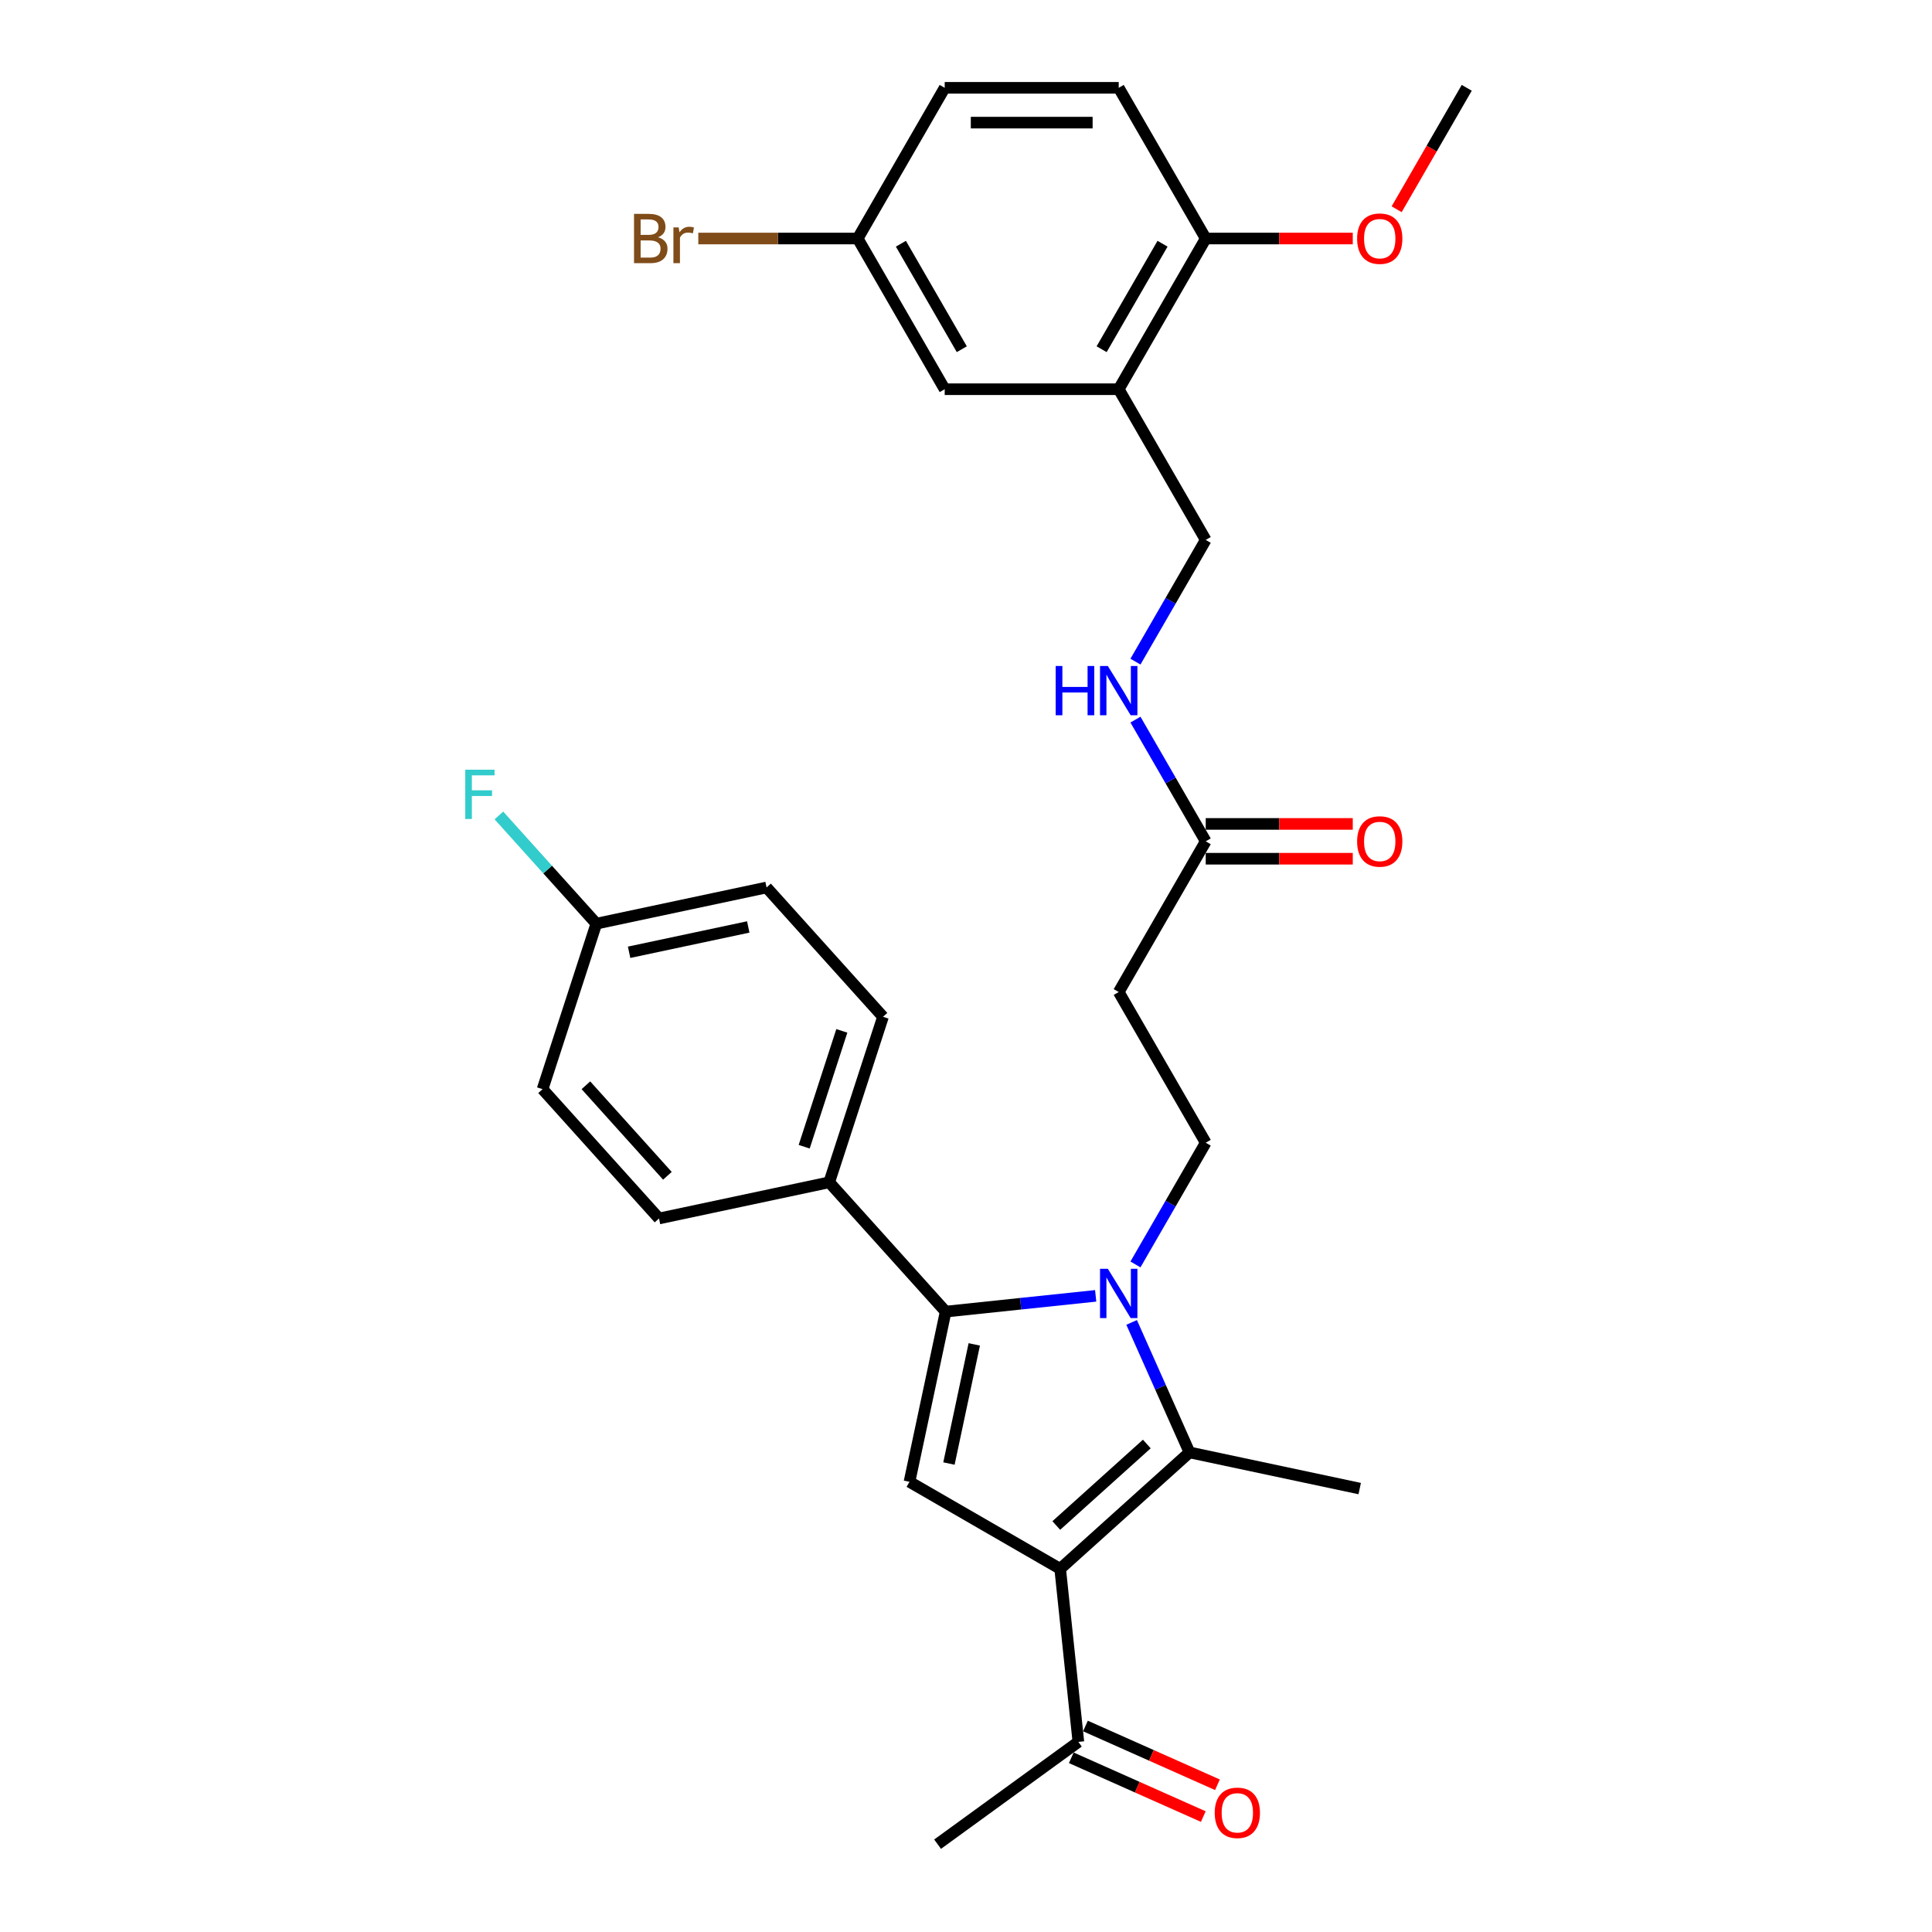 <?xml version='1.0' encoding='iso-8859-1'?>
<svg version='1.1' baseProfile='full'
              xmlns='http://www.w3.org/2000/svg'
                      xmlns:rdkit='http://www.rdkit.org/xml'
                      xmlns:xlink='http://www.w3.org/1999/xlink'
                  xml:space='preserve'
width='1000px' height='1000px' viewBox='0 0 1000 1000'>
<!-- END OF HEADER -->
<rect style='opacity:1.0;fill:#FFFFFF;stroke:none' width='1000' height='1000' x='0' y='0'> </rect>
<path class='bond-1' d='M 567.122,670.73 L 528.296,674.81' style='fill:none;fill-rule:evenodd;stroke:#0000FF;stroke-width:6px;stroke-linecap:butt;stroke-linejoin:miter;stroke-opacity:1' />
<path class='bond-1' d='M 528.296,674.81 L 489.471,678.891' style='fill:none;fill-rule:evenodd;stroke:#000000;stroke-width:6px;stroke-linecap:butt;stroke-linejoin:miter;stroke-opacity:1' />
<path class='bond-2' d='M 585.728,684.482 L 600.705,718.12' style='fill:none;fill-rule:evenodd;stroke:#0000FF;stroke-width:6px;stroke-linecap:butt;stroke-linejoin:miter;stroke-opacity:1' />
<path class='bond-2' d='M 600.705,718.12 L 615.682,751.759' style='fill:none;fill-rule:evenodd;stroke:#000000;stroke-width:6px;stroke-linecap:butt;stroke-linejoin:miter;stroke-opacity:1' />
<path class='bond-4' d='M 587.711,654.471 L 605.896,622.972' style='fill:none;fill-rule:evenodd;stroke:#0000FF;stroke-width:6px;stroke-linecap:butt;stroke-linejoin:miter;stroke-opacity:1' />
<path class='bond-4' d='M 605.896,622.972 L 624.082,591.473' style='fill:none;fill-rule:evenodd;stroke:#000000;stroke-width:6px;stroke-linecap:butt;stroke-linejoin:miter;stroke-opacity:1' />
<path class='bond-0' d='M 548.747,812.027 L 615.682,751.759' style='fill:none;fill-rule:evenodd;stroke:#000000;stroke-width:6px;stroke-linecap:butt;stroke-linejoin:miter;stroke-opacity:1' />
<path class='bond-0' d='M 546.734,789.6 L 593.588,747.412' style='fill:none;fill-rule:evenodd;stroke:#000000;stroke-width:6px;stroke-linecap:butt;stroke-linejoin:miter;stroke-opacity:1' />
<path class='bond-6' d='M 548.747,812.027 L 558.162,901.604' style='fill:none;fill-rule:evenodd;stroke:#000000;stroke-width:6px;stroke-linecap:butt;stroke-linejoin:miter;stroke-opacity:1' />
<path class='bond-30' d='M 548.747,812.027 L 470.744,766.993' style='fill:none;fill-rule:evenodd;stroke:#000000;stroke-width:6px;stroke-linecap:butt;stroke-linejoin:miter;stroke-opacity:1' />
<path class='bond-3' d='M 489.471,678.891 L 470.744,766.993' style='fill:none;fill-rule:evenodd;stroke:#000000;stroke-width:6px;stroke-linecap:butt;stroke-linejoin:miter;stroke-opacity:1' />
<path class='bond-3' d='M 504.282,695.852 L 491.174,757.523' style='fill:none;fill-rule:evenodd;stroke:#000000;stroke-width:6px;stroke-linecap:butt;stroke-linejoin:miter;stroke-opacity:1' />
<path class='bond-9' d='M 489.471,678.891 L 429.202,611.956' style='fill:none;fill-rule:evenodd;stroke:#000000;stroke-width:6px;stroke-linecap:butt;stroke-linejoin:miter;stroke-opacity:1' />
<path class='bond-20' d='M 615.682,751.759 L 703.783,770.486' style='fill:none;fill-rule:evenodd;stroke:#000000;stroke-width:6px;stroke-linecap:butt;stroke-linejoin:miter;stroke-opacity:1' />
<path class='bond-7' d='M 624.082,591.473 L 579.047,513.471' style='fill:none;fill-rule:evenodd;stroke:#000000;stroke-width:6px;stroke-linecap:butt;stroke-linejoin:miter;stroke-opacity:1' />
<path class='bond-5' d='M 579.047,201.46 L 624.082,279.463' style='fill:none;fill-rule:evenodd;stroke:#000000;stroke-width:6px;stroke-linecap:butt;stroke-linejoin:miter;stroke-opacity:1' />
<path class='bond-11' d='M 579.047,201.46 L 624.082,123.457' style='fill:none;fill-rule:evenodd;stroke:#000000;stroke-width:6px;stroke-linecap:butt;stroke-linejoin:miter;stroke-opacity:1' />
<path class='bond-11' d='M 570.202,180.753 L 601.726,126.151' style='fill:none;fill-rule:evenodd;stroke:#000000;stroke-width:6px;stroke-linecap:butt;stroke-linejoin:miter;stroke-opacity:1' />
<path class='bond-13' d='M 579.047,201.46 L 488.977,201.46' style='fill:none;fill-rule:evenodd;stroke:#000000;stroke-width:6px;stroke-linecap:butt;stroke-linejoin:miter;stroke-opacity:1' />
<path class='bond-15' d='M 554.498,909.832 L 588.659,925.042' style='fill:none;fill-rule:evenodd;stroke:#000000;stroke-width:6px;stroke-linecap:butt;stroke-linejoin:miter;stroke-opacity:1' />
<path class='bond-15' d='M 588.659,925.042 L 622.82,940.251' style='fill:none;fill-rule:evenodd;stroke:#FF0000;stroke-width:6px;stroke-linecap:butt;stroke-linejoin:miter;stroke-opacity:1' />
<path class='bond-15' d='M 561.825,893.375 L 595.986,908.585' style='fill:none;fill-rule:evenodd;stroke:#000000;stroke-width:6px;stroke-linecap:butt;stroke-linejoin:miter;stroke-opacity:1' />
<path class='bond-15' d='M 595.986,908.585 L 630.147,923.794' style='fill:none;fill-rule:evenodd;stroke:#FF0000;stroke-width:6px;stroke-linecap:butt;stroke-linejoin:miter;stroke-opacity:1' />
<path class='bond-28' d='M 558.162,901.604 L 485.294,954.545' style='fill:none;fill-rule:evenodd;stroke:#000000;stroke-width:6px;stroke-linecap:butt;stroke-linejoin:miter;stroke-opacity:1' />
<path class='bond-8' d='M 579.047,513.471 L 624.082,435.468' style='fill:none;fill-rule:evenodd;stroke:#000000;stroke-width:6px;stroke-linecap:butt;stroke-linejoin:miter;stroke-opacity:1' />
<path class='bond-10' d='M 624.082,435.468 L 605.896,403.97' style='fill:none;fill-rule:evenodd;stroke:#000000;stroke-width:6px;stroke-linecap:butt;stroke-linejoin:miter;stroke-opacity:1' />
<path class='bond-10' d='M 605.896,403.97 L 587.711,372.471' style='fill:none;fill-rule:evenodd;stroke:#0000FF;stroke-width:6px;stroke-linecap:butt;stroke-linejoin:miter;stroke-opacity:1' />
<path class='bond-14' d='M 624.082,444.475 L 662.137,444.475' style='fill:none;fill-rule:evenodd;stroke:#000000;stroke-width:6px;stroke-linecap:butt;stroke-linejoin:miter;stroke-opacity:1' />
<path class='bond-14' d='M 662.137,444.475 L 700.191,444.475' style='fill:none;fill-rule:evenodd;stroke:#FF0000;stroke-width:6px;stroke-linecap:butt;stroke-linejoin:miter;stroke-opacity:1' />
<path class='bond-14' d='M 624.082,426.461 L 662.137,426.461' style='fill:none;fill-rule:evenodd;stroke:#000000;stroke-width:6px;stroke-linecap:butt;stroke-linejoin:miter;stroke-opacity:1' />
<path class='bond-14' d='M 662.137,426.461 L 700.191,426.461' style='fill:none;fill-rule:evenodd;stroke:#FF0000;stroke-width:6px;stroke-linecap:butt;stroke-linejoin:miter;stroke-opacity:1' />
<path class='bond-16' d='M 429.202,611.956 L 457.036,526.295' style='fill:none;fill-rule:evenodd;stroke:#000000;stroke-width:6px;stroke-linecap:butt;stroke-linejoin:miter;stroke-opacity:1' />
<path class='bond-16' d='M 416.245,593.54 L 435.728,533.577' style='fill:none;fill-rule:evenodd;stroke:#000000;stroke-width:6px;stroke-linecap:butt;stroke-linejoin:miter;stroke-opacity:1' />
<path class='bond-17' d='M 429.202,611.956 L 341.101,630.683' style='fill:none;fill-rule:evenodd;stroke:#000000;stroke-width:6px;stroke-linecap:butt;stroke-linejoin:miter;stroke-opacity:1' />
<path class='bond-12' d='M 587.711,342.46 L 605.896,310.961' style='fill:none;fill-rule:evenodd;stroke:#0000FF;stroke-width:6px;stroke-linecap:butt;stroke-linejoin:miter;stroke-opacity:1' />
<path class='bond-12' d='M 605.896,310.961 L 624.082,279.463' style='fill:none;fill-rule:evenodd;stroke:#000000;stroke-width:6px;stroke-linecap:butt;stroke-linejoin:miter;stroke-opacity:1' />
<path class='bond-18' d='M 624.082,123.457 L 579.047,45.455' style='fill:none;fill-rule:evenodd;stroke:#000000;stroke-width:6px;stroke-linecap:butt;stroke-linejoin:miter;stroke-opacity:1' />
<path class='bond-27' d='M 624.082,123.457 L 662.137,123.457' style='fill:none;fill-rule:evenodd;stroke:#000000;stroke-width:6px;stroke-linecap:butt;stroke-linejoin:miter;stroke-opacity:1' />
<path class='bond-27' d='M 662.137,123.457 L 700.191,123.457' style='fill:none;fill-rule:evenodd;stroke:#FF0000;stroke-width:6px;stroke-linecap:butt;stroke-linejoin:miter;stroke-opacity:1' />
<path class='bond-19' d='M 488.977,201.46 L 443.943,123.457' style='fill:none;fill-rule:evenodd;stroke:#000000;stroke-width:6px;stroke-linecap:butt;stroke-linejoin:miter;stroke-opacity:1' />
<path class='bond-19' d='M 497.823,180.753 L 466.298,126.151' style='fill:none;fill-rule:evenodd;stroke:#000000;stroke-width:6px;stroke-linecap:butt;stroke-linejoin:miter;stroke-opacity:1' />
<path class='bond-23' d='M 457.036,526.295 L 396.767,459.36' style='fill:none;fill-rule:evenodd;stroke:#000000;stroke-width:6px;stroke-linecap:butt;stroke-linejoin:miter;stroke-opacity:1' />
<path class='bond-24' d='M 341.101,630.683 L 280.832,563.748' style='fill:none;fill-rule:evenodd;stroke:#000000;stroke-width:6px;stroke-linecap:butt;stroke-linejoin:miter;stroke-opacity:1' />
<path class='bond-24' d='M 345.448,608.589 L 303.26,561.734' style='fill:none;fill-rule:evenodd;stroke:#000000;stroke-width:6px;stroke-linecap:butt;stroke-linejoin:miter;stroke-opacity:1' />
<path class='bond-32' d='M 579.047,45.455 L 488.977,45.455' style='fill:none;fill-rule:evenodd;stroke:#000000;stroke-width:6px;stroke-linecap:butt;stroke-linejoin:miter;stroke-opacity:1' />
<path class='bond-32' d='M 565.537,63.468 L 502.488,63.468' style='fill:none;fill-rule:evenodd;stroke:#000000;stroke-width:6px;stroke-linecap:butt;stroke-linejoin:miter;stroke-opacity:1' />
<path class='bond-22' d='M 443.943,123.457 L 488.977,45.455' style='fill:none;fill-rule:evenodd;stroke:#000000;stroke-width:6px;stroke-linecap:butt;stroke-linejoin:miter;stroke-opacity:1' />
<path class='bond-25' d='M 443.943,123.457 L 402.691,123.457' style='fill:none;fill-rule:evenodd;stroke:#000000;stroke-width:6px;stroke-linecap:butt;stroke-linejoin:miter;stroke-opacity:1' />
<path class='bond-25' d='M 402.691,123.457 L 361.439,123.457' style='fill:none;fill-rule:evenodd;stroke:#7F4C19;stroke-width:6px;stroke-linecap:butt;stroke-linejoin:miter;stroke-opacity:1' />
<path class='bond-21' d='M 308.666,478.086 L 280.832,563.748' style='fill:none;fill-rule:evenodd;stroke:#000000;stroke-width:6px;stroke-linecap:butt;stroke-linejoin:miter;stroke-opacity:1' />
<path class='bond-26' d='M 308.666,478.086 L 283.449,450.081' style='fill:none;fill-rule:evenodd;stroke:#000000;stroke-width:6px;stroke-linecap:butt;stroke-linejoin:miter;stroke-opacity:1' />
<path class='bond-26' d='M 283.449,450.081 L 258.233,422.075' style='fill:none;fill-rule:evenodd;stroke:#33CCCC;stroke-width:6px;stroke-linecap:butt;stroke-linejoin:miter;stroke-opacity:1' />
<path class='bond-31' d='M 308.666,478.086 L 396.767,459.36' style='fill:none;fill-rule:evenodd;stroke:#000000;stroke-width:6px;stroke-linecap:butt;stroke-linejoin:miter;stroke-opacity:1' />
<path class='bond-31' d='M 325.626,492.898 L 387.297,479.789' style='fill:none;fill-rule:evenodd;stroke:#000000;stroke-width:6px;stroke-linecap:butt;stroke-linejoin:miter;stroke-opacity:1' />
<path class='bond-29' d='M 722.899,108.308 L 741.043,76.881' style='fill:none;fill-rule:evenodd;stroke:#FF0000;stroke-width:6px;stroke-linecap:butt;stroke-linejoin:miter;stroke-opacity:1' />
<path class='bond-29' d='M 741.043,76.881 L 759.187,45.455' style='fill:none;fill-rule:evenodd;stroke:#000000;stroke-width:6px;stroke-linecap:butt;stroke-linejoin:miter;stroke-opacity:1' />
<path  class='atom-0' d='M 573.409 656.722
L 581.767 670.233
Q 582.596 671.566, 583.929 673.98
Q 585.262 676.394, 585.334 676.538
L 585.334 656.722
L 588.721 656.722
L 588.721 682.23
L 585.226 682.23
L 576.255 667.459
Q 575.21 665.729, 574.093 663.748
Q 573.013 661.766, 572.688 661.154
L 572.688 682.23
L 569.374 682.23
L 569.374 656.722
L 573.409 656.722
' fill='#0000FF'/>
<path  class='atom-11' d='M 546.424 344.711
L 549.883 344.711
L 549.883 355.556
L 562.925 355.556
L 562.925 344.711
L 566.383 344.711
L 566.383 370.219
L 562.925 370.219
L 562.925 358.438
L 549.883 358.438
L 549.883 370.219
L 546.424 370.219
L 546.424 344.711
' fill='#0000FF'/>
<path  class='atom-11' d='M 573.409 344.711
L 581.767 358.222
Q 582.596 359.555, 583.929 361.969
Q 585.262 364.383, 585.334 364.527
L 585.334 344.711
L 588.721 344.711
L 588.721 370.219
L 585.226 370.219
L 576.255 355.448
Q 575.21 353.718, 574.093 351.737
Q 573.013 349.755, 572.688 349.143
L 572.688 370.219
L 569.374 370.219
L 569.374 344.711
L 573.409 344.711
' fill='#0000FF'/>
<path  class='atom-15' d='M 702.443 435.54
Q 702.443 429.415, 705.469 425.993
Q 708.495 422.57, 714.152 422.57
Q 719.808 422.57, 722.835 425.993
Q 725.861 429.415, 725.861 435.54
Q 725.861 441.737, 722.799 445.268
Q 719.736 448.762, 714.152 448.762
Q 708.532 448.762, 705.469 445.268
Q 702.443 441.773, 702.443 435.54
M 714.152 445.88
Q 718.043 445.88, 720.132 443.286
Q 722.258 440.656, 722.258 435.54
Q 722.258 430.532, 720.132 428.01
Q 718.043 425.452, 714.152 425.452
Q 710.261 425.452, 708.135 427.974
Q 706.046 430.496, 706.046 435.54
Q 706.046 440.692, 708.135 443.286
Q 710.261 445.88, 714.152 445.88
' fill='#FF0000'/>
<path  class='atom-16' d='M 628.736 938.311
Q 628.736 932.186, 631.762 928.763
Q 634.788 925.34, 640.445 925.34
Q 646.101 925.34, 649.127 928.763
Q 652.154 932.186, 652.154 938.311
Q 652.154 944.507, 649.091 948.038
Q 646.029 951.533, 640.445 951.533
Q 634.824 951.533, 631.762 948.038
Q 628.736 944.543, 628.736 938.311
M 640.445 948.651
Q 644.336 948.651, 646.425 946.057
Q 648.551 943.426, 648.551 938.311
Q 648.551 933.303, 646.425 930.781
Q 644.336 928.223, 640.445 928.223
Q 636.554 928.223, 634.428 930.745
Q 632.338 933.267, 632.338 938.311
Q 632.338 943.462, 634.428 946.057
Q 636.554 948.651, 640.445 948.651
' fill='#FF0000'/>
<path  class='atom-26' d='M 340.561 122.809
Q 343.01 123.493, 344.235 125.006
Q 345.496 126.484, 345.496 128.681
Q 345.496 132.212, 343.227 134.23
Q 340.993 136.211, 336.742 136.211
L 328.167 136.211
L 328.167 110.703
L 335.697 110.703
Q 340.056 110.703, 342.254 112.469
Q 344.452 114.234, 344.452 117.477
Q 344.452 121.332, 340.561 122.809
M 331.59 113.586
L 331.59 121.584
L 335.697 121.584
Q 338.219 121.584, 339.516 120.575
Q 340.849 119.53, 340.849 117.477
Q 340.849 113.586, 335.697 113.586
L 331.59 113.586
M 336.742 133.329
Q 339.227 133.329, 340.561 132.14
Q 341.894 130.951, 341.894 128.681
Q 341.894 126.592, 340.416 125.547
Q 338.975 124.466, 336.201 124.466
L 331.59 124.466
L 331.59 133.329
L 336.742 133.329
' fill='#7F4C19'/>
<path  class='atom-26' d='M 351.297 117.693
L 351.693 120.251
Q 353.639 117.369, 356.809 117.369
Q 357.818 117.369, 359.187 117.729
L 358.647 120.755
Q 357.097 120.395, 356.233 120.395
Q 354.719 120.395, 353.711 121.007
Q 352.738 121.584, 351.945 122.989
L 351.945 136.211
L 348.559 136.211
L 348.559 117.693
L 351.297 117.693
' fill='#7F4C19'/>
<path  class='atom-27' d='M 240.813 398.398
L 255.981 398.398
L 255.981 401.316
L 244.236 401.316
L 244.236 409.062
L 254.684 409.062
L 254.684 412.016
L 244.236 412.016
L 244.236 423.905
L 240.813 423.905
L 240.813 398.398
' fill='#33CCCC'/>
<path  class='atom-28' d='M 702.443 123.529
Q 702.443 117.405, 705.469 113.982
Q 708.495 110.559, 714.152 110.559
Q 719.808 110.559, 722.835 113.982
Q 725.861 117.405, 725.861 123.529
Q 725.861 129.726, 722.799 133.257
Q 719.736 136.752, 714.152 136.752
Q 708.532 136.752, 705.469 133.257
Q 702.443 129.762, 702.443 123.529
M 714.152 133.869
Q 718.043 133.869, 720.132 131.275
Q 722.258 128.645, 722.258 123.529
Q 722.258 118.521, 720.132 115.999
Q 718.043 113.441, 714.152 113.441
Q 710.261 113.441, 708.135 115.963
Q 706.046 118.485, 706.046 123.529
Q 706.046 128.681, 708.135 131.275
Q 710.261 133.869, 714.152 133.869
' fill='#FF0000'/>
</svg>
